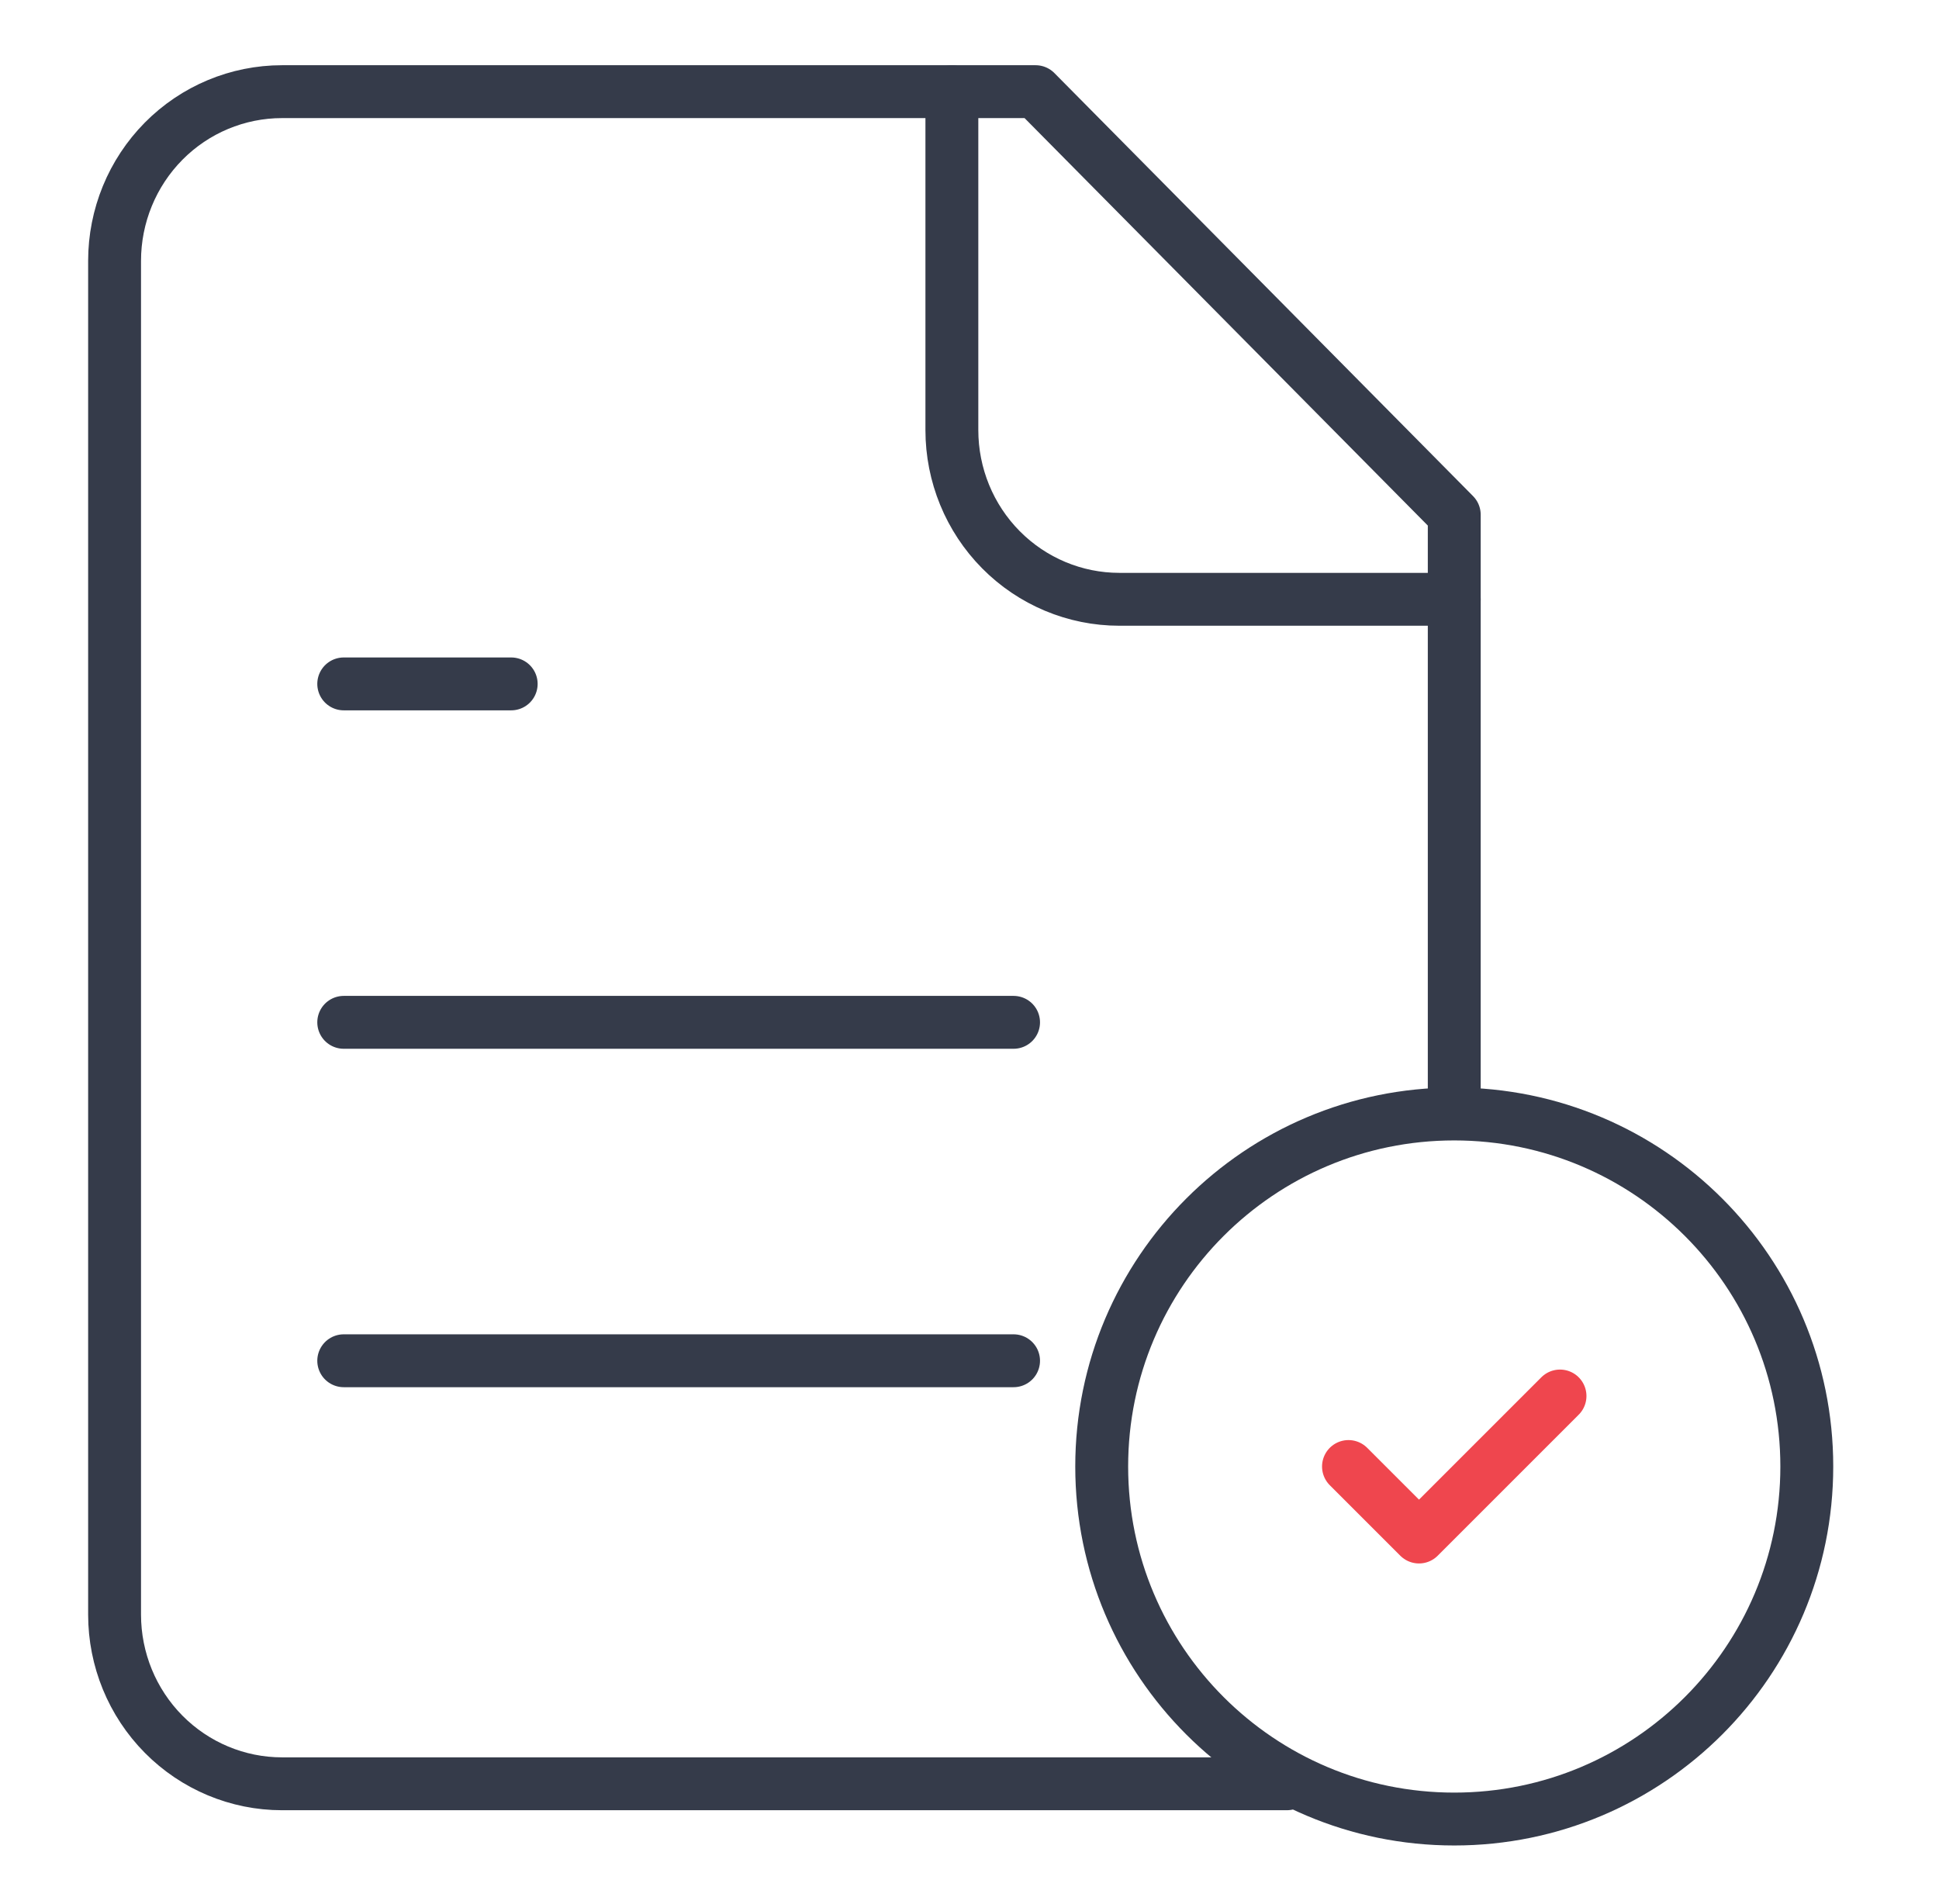 <?xml version="1.0" encoding="UTF-8"?>
<svg xmlns="http://www.w3.org/2000/svg" width="55" height="54" viewBox="0 0 55 54" fill="none">
  <g clip-path="url(#clip0_597_2723)">
    <path d="M36.5 50.6H8C6.74 50.6 5.532 50.094 4.641 49.194C3.75 48.294 3.25 47.073 3.25 45.8V7.4C3.25 6.127 3.75 4.906 4.641 4.005C5.532 3.105 6.74 2.6 8 2.6H29.375L41.25 14.6V31.1" stroke="#353B4A" stroke-width="1.5" stroke-linecap="round" stroke-linejoin="round"></path>
    <path d="M27 2.6V12.2C27 13.473 27.5 14.694 28.391 15.594C29.282 16.494 30.49 17 31.75 17H41.25" stroke="#353B4A" stroke-width="1.5" stroke-linecap="round" stroke-linejoin="round"></path>
    <path d="M14.5 19.4H9.75" stroke="#353B4A" stroke-width="1.5" stroke-linecap="round" stroke-linejoin="round"></path>
    <path d="M28.75 29H9.75" stroke="#353B4A" stroke-width="1.5" stroke-linecap="round" stroke-linejoin="round"></path>
    <path d="M28.75 38.6H9.75" stroke="#353B4A" stroke-width="1.5" stroke-linecap="round" stroke-linejoin="round"></path>
    <path d="M41.25 51.6C46.773 51.6 51.25 47.123 51.25 41.6C51.25 36.077 46.773 31.6 41.25 31.6C35.727 31.6 31.25 36.077 31.25 41.6C31.25 47.123 35.727 51.6 41.25 51.6Z" stroke="#353B4A" stroke-width="1.5" stroke-linecap="round" stroke-linejoin="round"></path>
    <path d="M38.25 41.6L40.25 43.6L44.25 39.6" stroke="#EF464E" stroke-width="1.5" stroke-linecap="round" stroke-linejoin="round"></path>
  </g>
  <defs>
    <clipPath id="clip0_597_2723">
      <rect width="52" height="52" fill="white" transform="translate(1.25 0.6)"></rect>
    </clipPath>
  </defs>
</svg>
